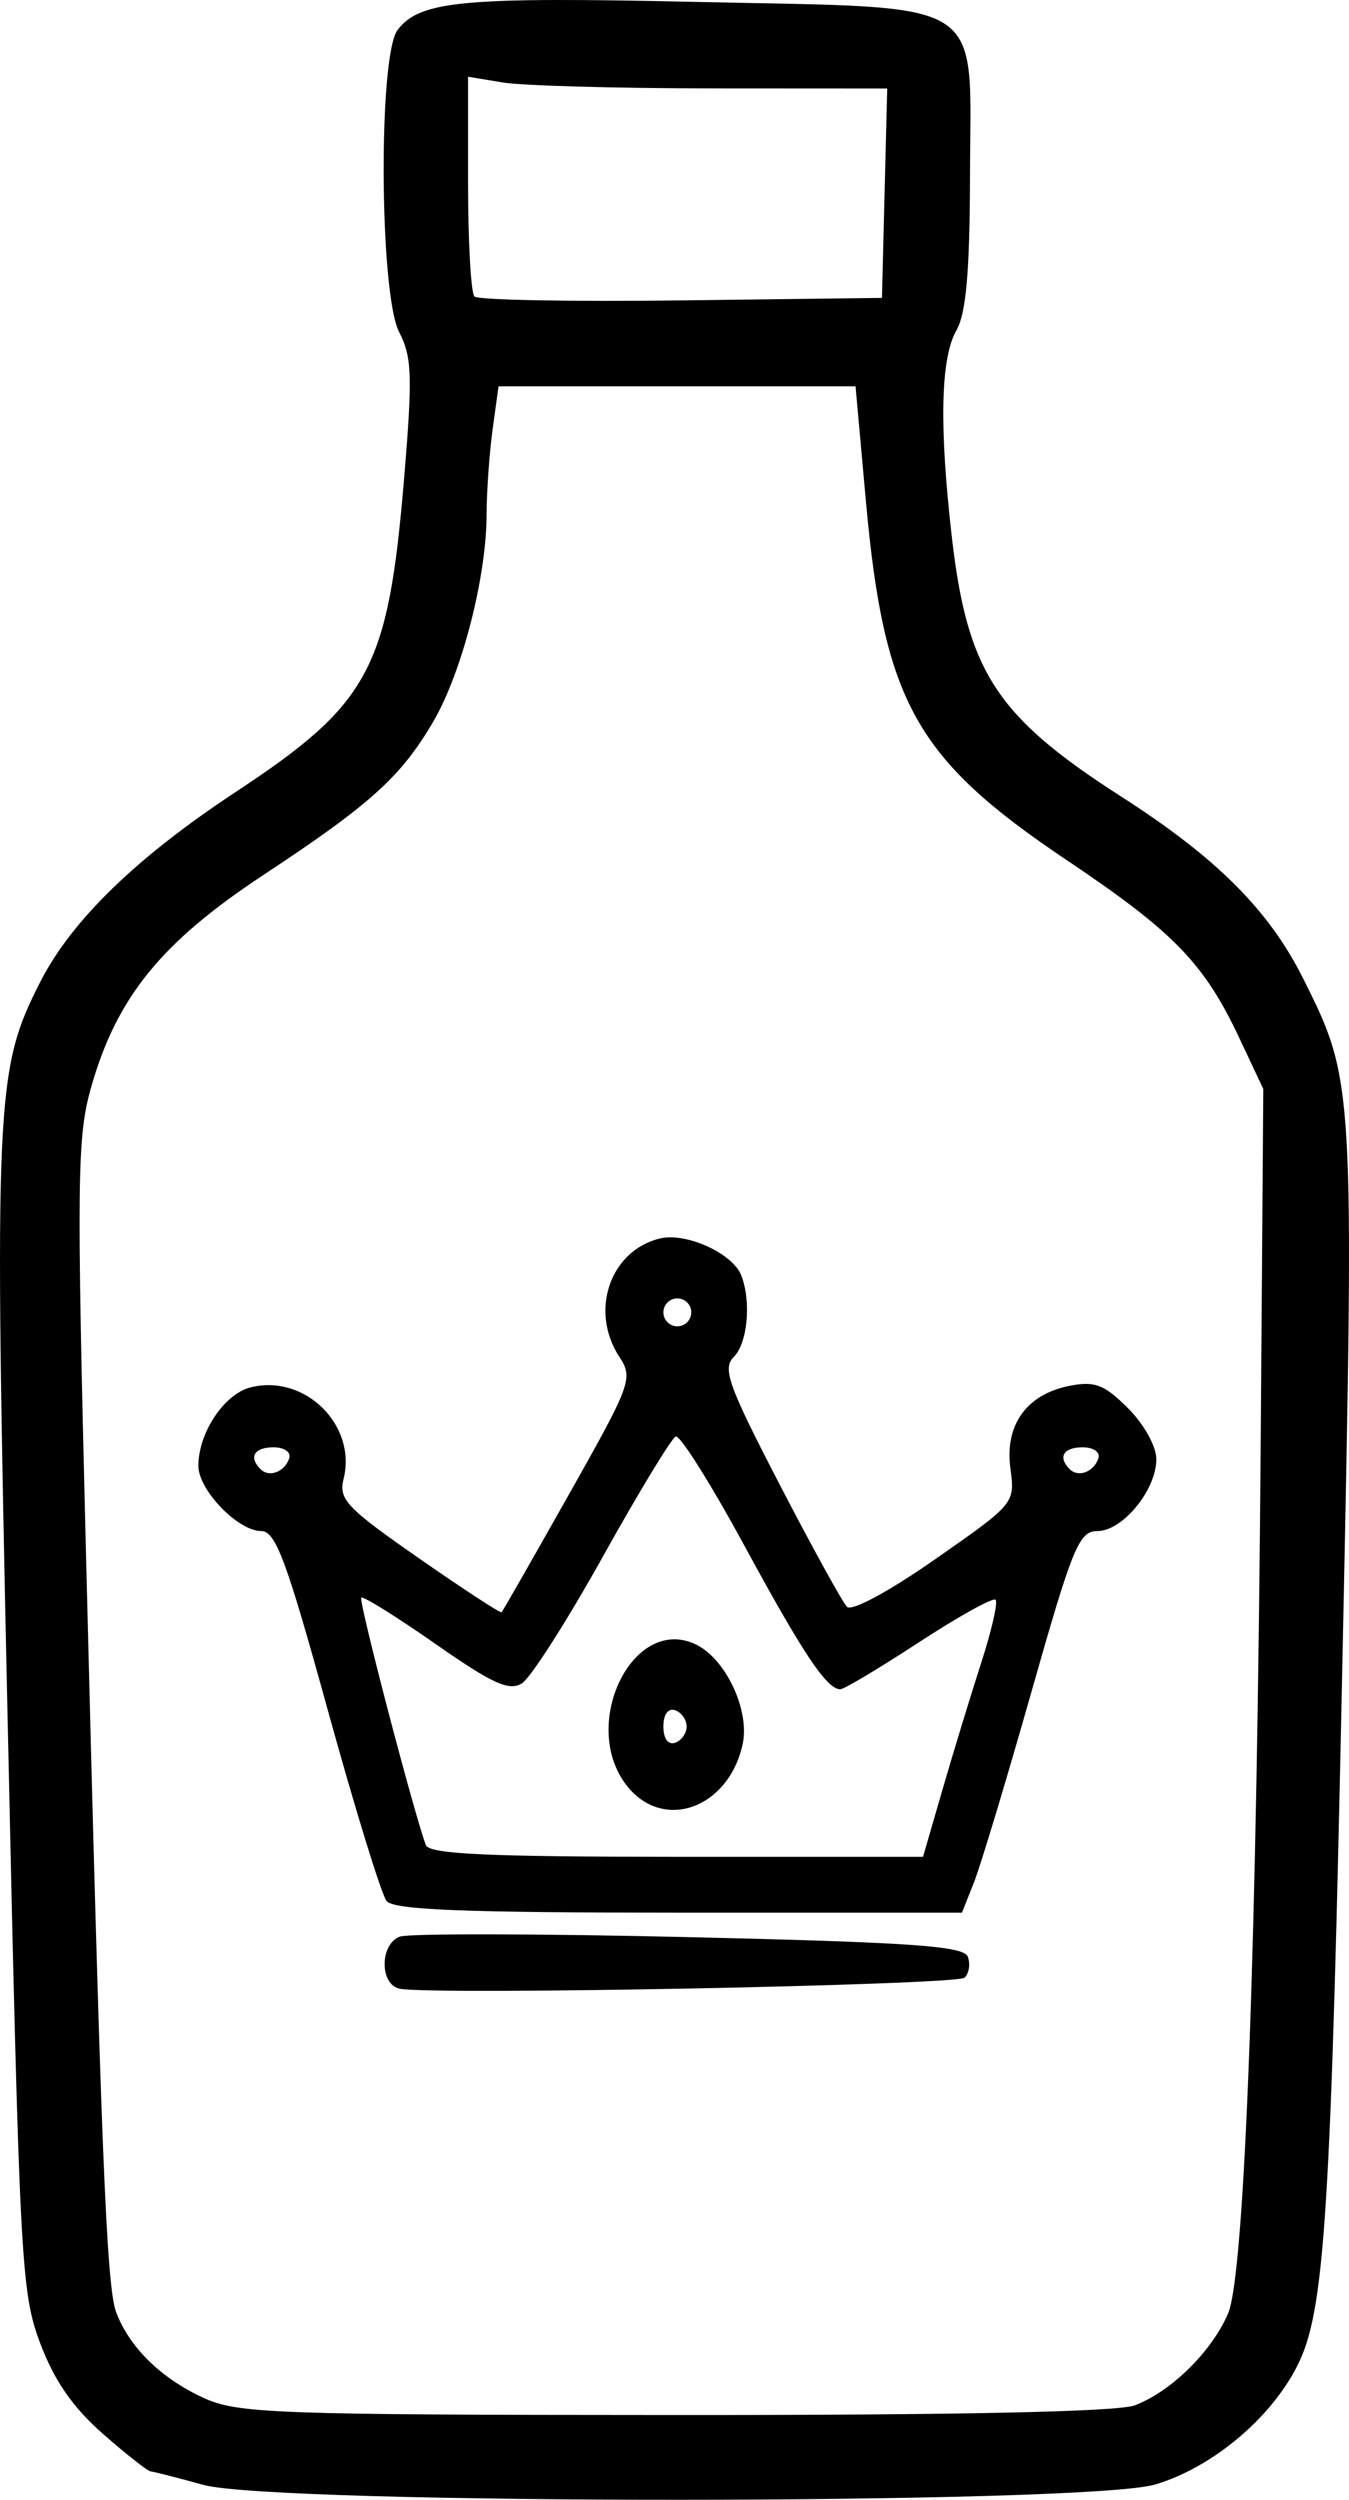 <?xml version="1.0" encoding="UTF-8" standalone="no"?>
<!-- Created with Inkscape (http://www.inkscape.org/) -->

<svg
   version="1.1"
   id="svg1"
   width="145.042"
   height="268.593"
   viewBox="0 0 145.042 268.593"
   xmlns="http://www.w3.org/2000/svg"
   xmlns:svg="http://www.w3.org/2000/svg">
  <defs
     id="defs1" />
  <g
     id="g1"
     transform="translate(-575.114,-276.184)">
    <g
       id="g76">
      <path
         id="path58"
         style="fill:#000000"
         d="m 596.941,543.169 c -2.75,-0.764 -5.274,-1.408 -5.609,-1.433 -0.335,-0.024 -2.671,-1.859 -5.19,-4.077 -3.241,-2.853 -5.208,-5.705 -6.724,-9.75 -2.044,-5.453 -2.206,-8.573 -3.492,-67.373 -1.454,-66.502 -1.327,-69.353 3.534,-78.881 3.355,-6.576 10.314,-13.332 20.974,-20.361 14.436,-9.519 16.411,-13.19 18.127,-33.688 0.922,-11.016 0.853,-13.067 -0.53,-15.741 -2.123,-4.106 -2.258,-29.709 -0.17,-32.461 2.383,-3.142 7.011,-3.573 32.31,-3.011 31.559,0.701 29.284,-0.756 29.235,18.723 -0.026,10.315 -0.417,14.744 -1.465,16.576 -1.691,2.959 -1.855,10.259 -0.496,22.118 1.668,14.559 4.789,19.349 18.212,27.96 10.293,6.603 15.895,12.205 19.59,19.59 5.473,10.939 5.488,11.191 4.229,72.06 -1.263,61.055 -1.904,71.135 -4.904,77.015 -2.89,5.665 -9.171,10.895 -15.253,12.701 -7.306,2.17 -94.582,2.198 -102.378,0.033 z m 100.185,-8.54 c 3.906,-1.476 8.284,-5.786 10.032,-9.878 1.792,-4.194 3.111,-39.713 3.512,-94.558 l 0.271,-37 -2.59,-5.5 c -3.776,-8.019 -7.028,-11.364 -18.583,-19.116 -16.215,-10.879 -19.605,-16.953 -21.562,-38.634 l -1.106,-12.25 h -19.193 -19.193 l -0.636,4.64 c -0.35,2.552 -0.643,6.714 -0.651,9.25 -0.021,6.658 -2.661,16.879 -5.707,22.097 -3.479,5.959 -6.745,8.909 -18.303,16.53 -10.978,7.238 -15.762,13.136 -18.51,22.817 -1.504,5.299 -1.557,9.788 -0.576,49 1.622,64.807 2.217,79.816 3.278,82.617 1.42,3.748 4.804,7.07 9.333,9.16 3.706,1.71 7.436,1.848 50.685,1.868 30.607,0.014 47.654,-0.344 49.5,-1.042 z m -79.02,-44.76 c -2.18,-0.423 -2.187,-4.763 -0.008,-5.599 0.911,-0.35 14.903,-0.326 31.093,0.054 23.91,0.56 29.537,0.954 29.976,2.096 0.297,0.774 0.143,1.791 -0.343,2.26 -0.824,0.797 -57.065,1.898 -60.717,1.189 z m -1.427,-9.427 c -0.554,-0.688 -3.397,-9.912 -6.319,-20.5 -4.455,-16.144 -5.61,-19.25 -7.161,-19.25 -2.5,0 -6.758,-4.414 -6.758,-7.004 0,-3.553 2.778,-7.723 5.619,-8.436 5.836,-1.465 11.445,4.065 9.993,9.85 -0.548,2.182 0.33,3.106 8.077,8.496 4.78,3.326 8.793,5.946 8.917,5.821 0.124,-0.125 3.376,-5.813 7.226,-12.64 6.723,-11.922 6.938,-12.508 5.434,-14.804 -3.22,-4.915 -1.027,-11.372 4.317,-12.713 2.814,-0.706 7.878,1.583 8.797,3.976 1.084,2.825 0.672,7.262 -0.812,8.746 -1.245,1.245 -0.596,3.049 4.929,13.7 3.499,6.747 6.76,12.664 7.245,13.15 0.51,0.51 4.509,-1.647 9.478,-5.114 8.579,-5.986 8.594,-6.004 8.088,-9.777 -0.626,-4.665 1.759,-7.966 6.403,-8.863 2.686,-0.519 3.706,-0.124 6.25,2.42 1.727,1.727 3.04,4.095 3.04,5.482 0,3.29 -3.632,7.712 -6.335,7.712 -1.979,0 -2.661,1.66 -7.087,17.25 -2.693,9.488 -5.478,18.712 -6.187,20.5 l -1.29,3.25 h -30.429 c -23.139,0 -30.67,-0.299 -31.435,-1.25 z m 59.779,-12 c 1.156,-3.987 3.022,-10.091 4.145,-13.564 1.124,-3.473 1.823,-6.534 1.553,-6.804 -0.269,-0.269 -3.973,1.784 -8.231,4.564 -4.258,2.779 -8.064,5.054 -8.458,5.054 -1.461,0 -4,-3.801 -10.356,-15.5 -3.586,-6.6 -6.891,-11.847 -7.345,-11.661 -0.454,0.186 -3.976,5.988 -7.826,12.893 -3.85,6.905 -7.767,13.037 -8.704,13.627 -1.378,0.867 -3.162,0.055 -9.317,-4.243 -4.187,-2.924 -7.773,-5.156 -7.967,-4.961 -0.309,0.309 5.689,23.256 6.953,26.595 0.362,0.957 6.69,1.25 26.962,1.25 h 26.489 z m -33.945,-0.385 c -5.107,-6.492 0.573,-18.306 7.322,-15.231 3.264,1.487 5.933,7.1 5.125,10.778 -1.516,6.902 -8.543,9.416 -12.447,4.453 z m 6.427,-6.365 c 0,-0.733 -0.562,-1.521 -1.25,-1.75 -0.744,-0.248 -1.25,0.461 -1.25,1.75 0,1.289 0.506,1.998 1.25,1.75 0.688,-0.229 1.25,-1.017 1.25,-1.75 z m -42.729,-28.812 c 0.221,-0.663 -0.524,-1.188 -1.688,-1.188 -2.077,0 -2.7,1.05 -1.396,2.354 0.926,0.926 2.596,0.295 3.083,-1.167 z m 87,0 c 0.221,-0.663 -0.524,-1.188 -1.688,-1.188 -2.077,0 -2.7,1.05 -1.396,2.354 0.926,0.926 2.596,0.295 3.083,-1.167 z m -43.771,-15.688 c 0,-0.825 -0.675,-1.5 -1.5,-1.5 -0.825,0 -1.5,0.675 -1.5,1.5 0,0.825 0.675,1.5 1.5,1.5 0.825,0 1.5,-0.675 1.5,-1.5 z m 20.783,-120.25 0.283,-11.25 -18.783,-0.011 c -10.331,-0.006 -20.47,-0.29 -22.533,-0.631 l -3.75,-0.62 v 11.464 c 0,6.305 0.309,11.773 0.686,12.15 0.377,0.377 10.39,0.565 22.25,0.417 l 21.564,-0.269 z" />
    </g>
  </g>
</svg>
